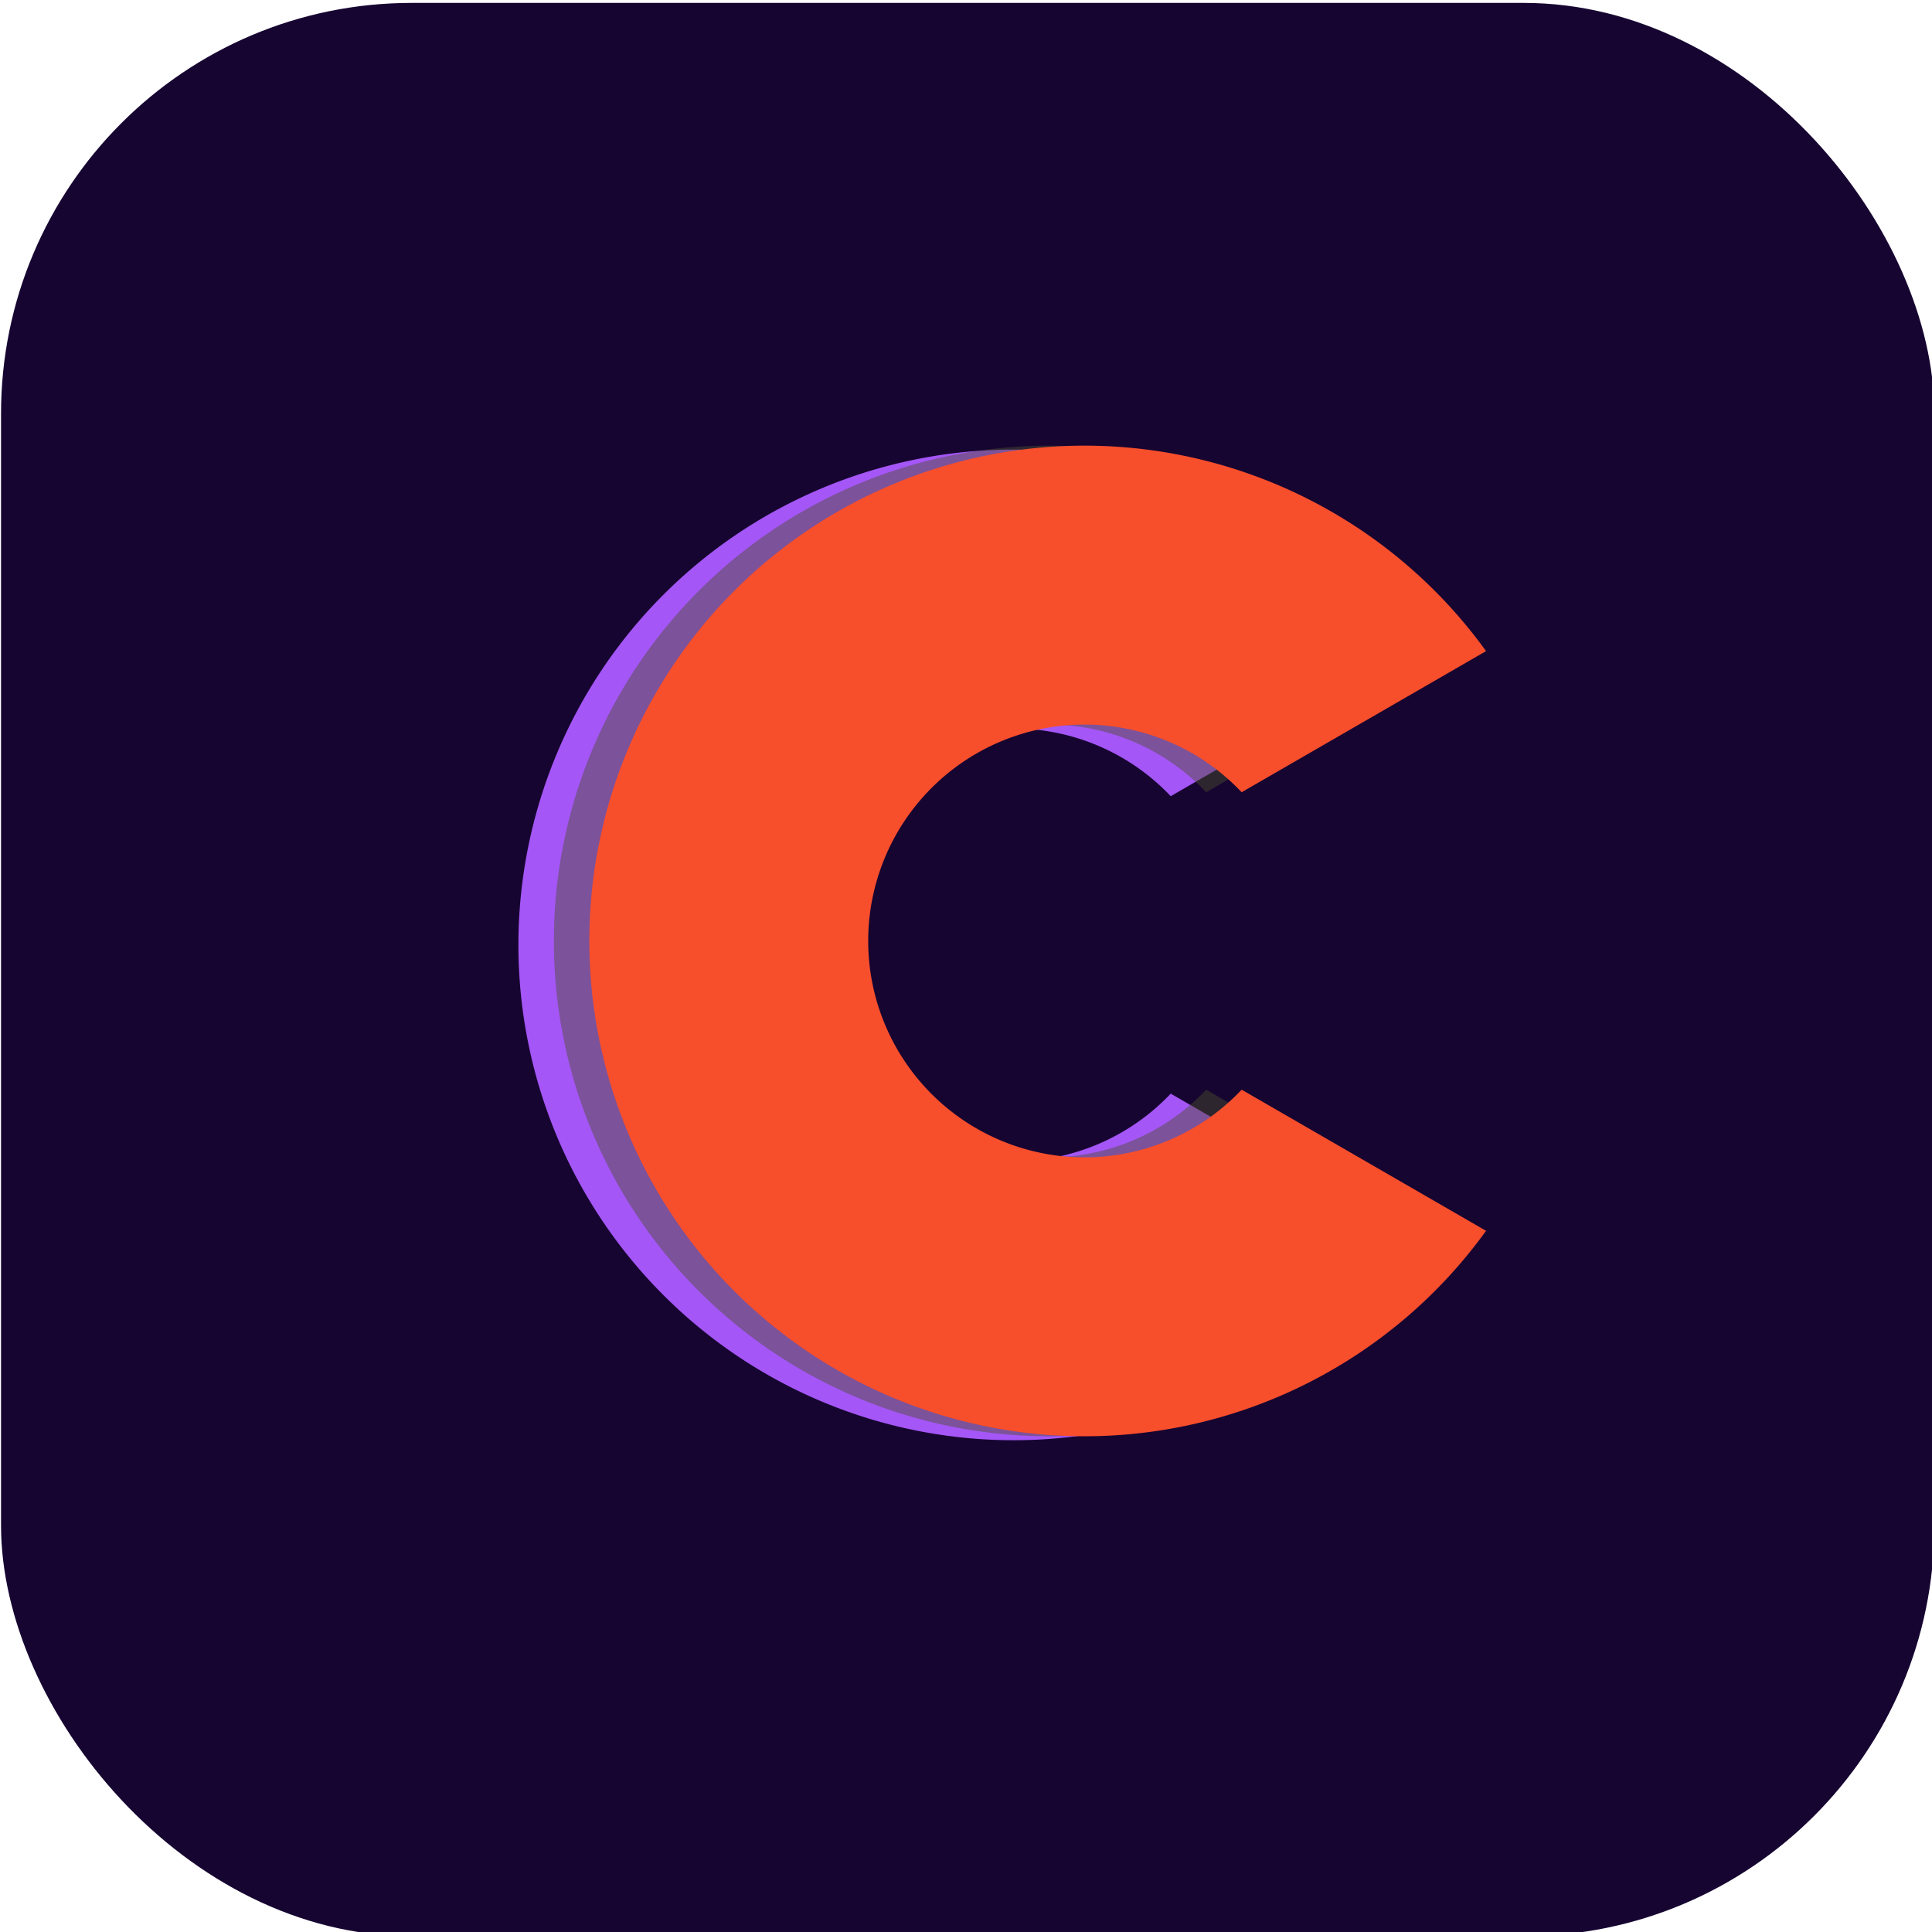 <?xml version="1.0" encoding="UTF-8" standalone="no"?>
<!-- Created with Inkscape (http://www.inkscape.org/) -->

<svg
   width="24.478"
   height="24.478"
   viewBox="0 0 24.478 24.478"
   version="1.1"
   id="SVGRoot"
   xml:space="preserve"
   xmlns="http://www.w3.org/2000/svg"
   xmlns:svg="http://www.w3.org/2000/svg"><defs
     id="defs409"><linearGradient
       id="linearGradient6112"><stop
         style="stop-color:#000000;stop-opacity:1;"
         offset="0"
         id="stop6110" /></linearGradient></defs><g
     id="layer1"
     style="display:inline"
     transform="translate(-143.911,-23.109)"><g
       id="g1552"><g
         id="g615"
         transform="matrix(0.55,0,0,0.55,123.974,-31.836)"
         style="stroke-width:6.876"><rect
           style="fill:#160531;fill-opacity:1;stroke:none;stroke-width:1.823;stroke-dasharray:none;paint-order:stroke fill markers"
           id="rect10863"
           width="44.536"
           height="44.536"
           x="36.273"
           y="99.967"
           ry="9.46" /><path
           id="path3402"
           style="display:inline;fill:#a556f6;fill-opacity:1;stroke:none;stroke-width:1.822"
           d="m 59.6,110.257 a 11.409,11.41 0 0 0 -11.409,11.41 11.409,11.41 0 0 0 11.409,11.41 11.409,11.41 0 0 0 9.248,-4.733 l -4.17,-2.408 -1.46,-0.843 a 4.985,4.985 0 0 1 -3.618,1.559 4.985,4.985 0 0 1 -4.985,-4.985 4.985,4.985 0 0 1 4.985,-4.985 4.985,4.985 0 0 1 3.618,1.559 l 1.46,-0.843 4.17,-2.408 a 11.409,11.41 0 0 0 -9.248,-4.733 z" /><path
           id="path1375"
           style="display:inline;fill:#4c4e2c;fill-opacity:0.454;stroke:none;stroke-width:1.822"
           d="m 60.417,110.166 a 11.409,11.41 0 0 0 -11.409,11.41 11.409,11.41 0 0 0 11.409,11.41 11.409,11.41 0 0 0 9.248,-4.733 l -4.17,-2.408 -1.46,-0.843 a 4.985,4.985 0 0 1 -3.618,1.559 4.985,4.985 0 0 1 -4.985,-4.985 4.985,4.985 0 0 1 4.985,-4.985 4.985,4.985 0 0 1 3.618,1.559 l 1.46,-0.843 4.17,-2.408 a 11.409,11.41 0 0 0 -9.248,-4.733 z" /><path
           id="path473"
           style="display:inline;fill:#f74e2c;fill-opacity:1;stroke:none;stroke-width:1.822"
           d="m 61.234,110.166 a 11.409,11.41 0 0 0 -11.409,11.41 11.409,11.41 0 0 0 11.409,11.41 11.409,11.41 0 0 0 9.248,-4.733 l -4.17,-2.408 -1.46,-0.843 a 4.985,4.985 0 0 1 -3.618,1.559 4.985,4.985 0 0 1 -4.985,-4.985 4.985,4.985 0 0 1 4.985,-4.985 4.985,4.985 0 0 1 3.618,1.559 l 1.46,-0.843 4.17,-2.408 a 11.409,11.41 0 0 0 -9.248,-4.733 z" /></g></g></g></svg>
